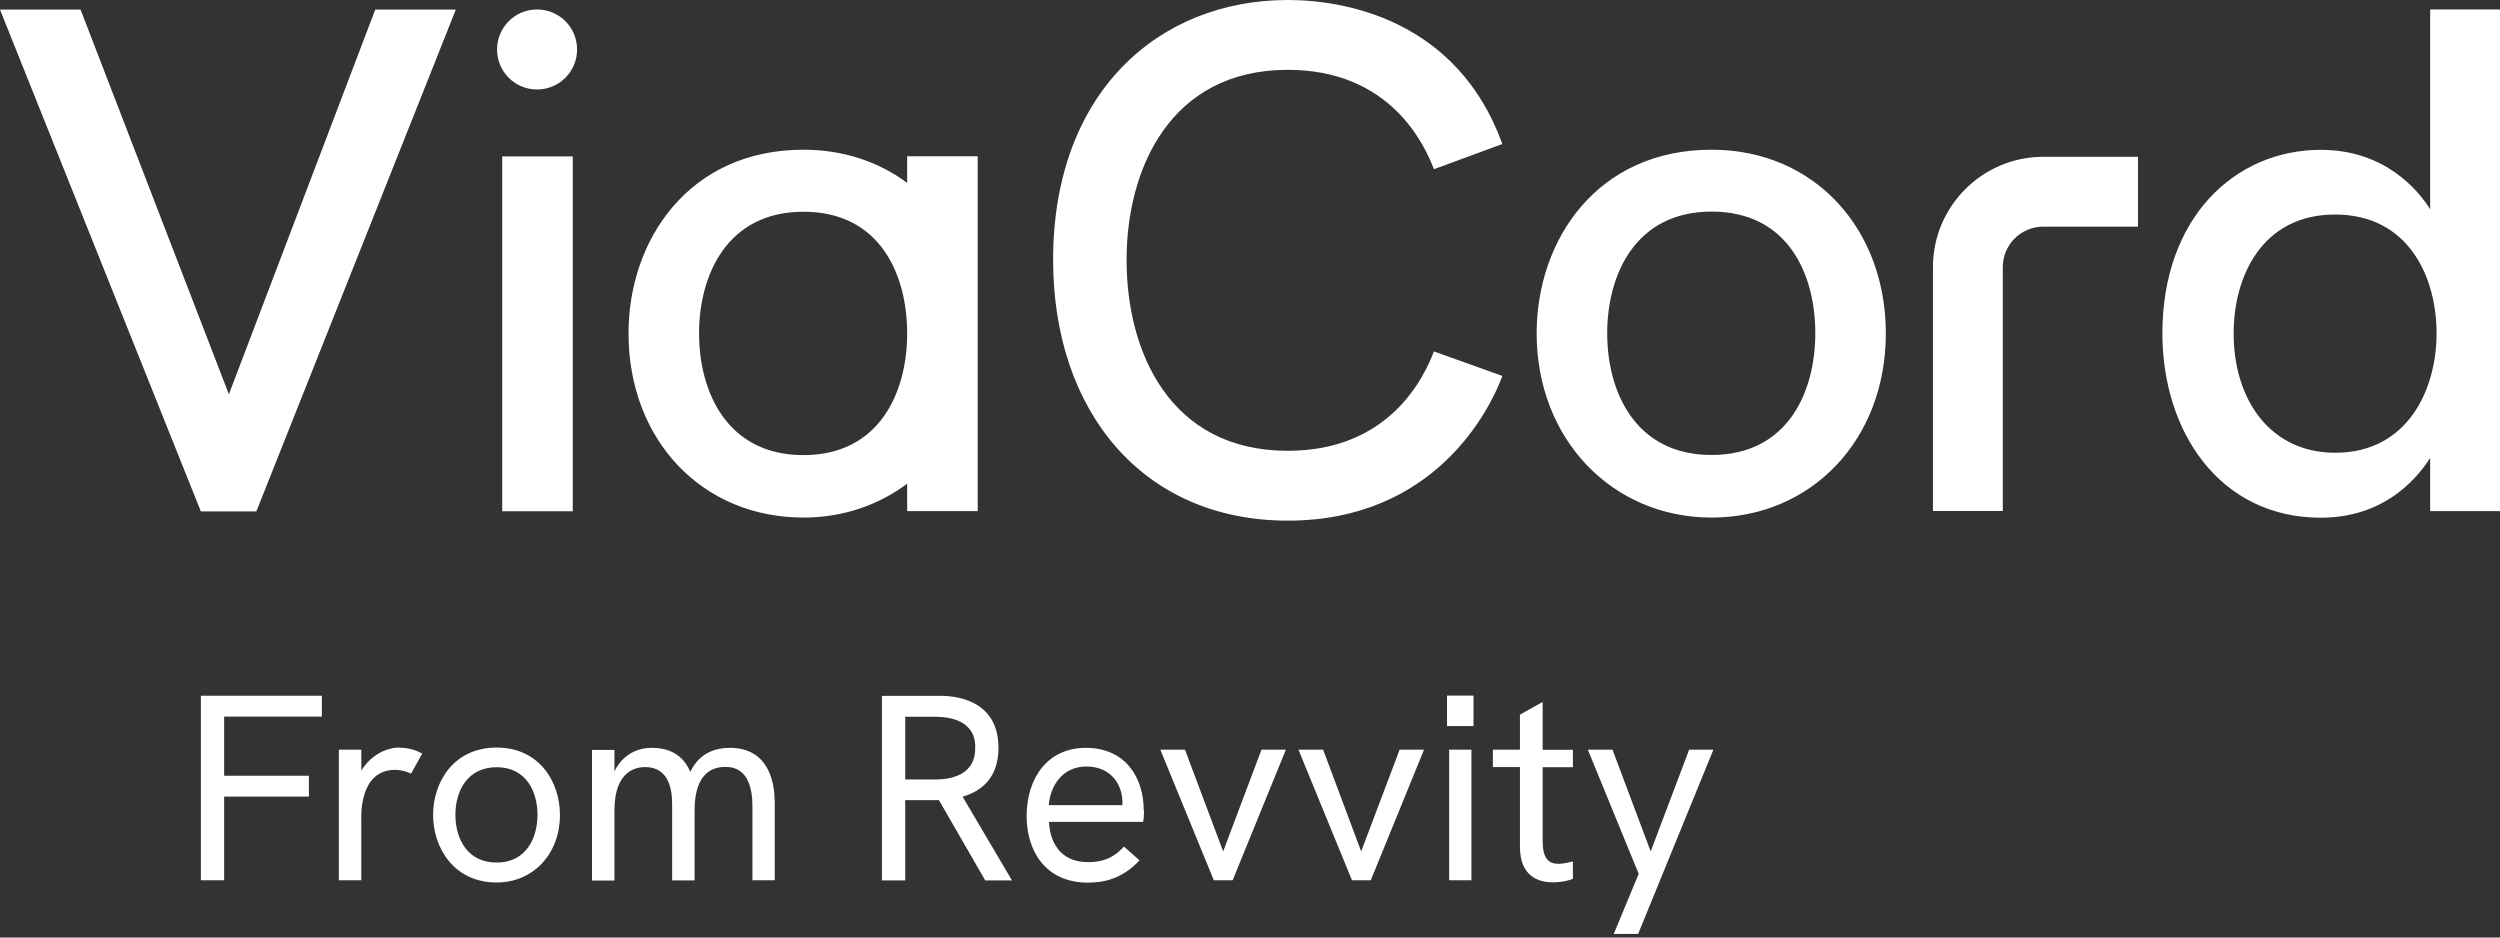 <svg width="320" height="120" viewBox="0 0 320 120" fill="none" xmlns="http://www.w3.org/2000/svg">
<rect x="0" y="0" width="320" height="120" fill="#333333" stroke="none"/>
<path d="M99.167 102.503V112.674H96.312V103.181C96.312 98.132 93.564 98.168 92.779 98.168C90.567 98.168 88.908 99.702 88.908 103.699V112.691H86.035V102.967C86.035 99.631 84.733 98.186 82.574 98.186C81.7 98.186 78.648 98.418 78.648 103.717V112.709H75.776V95.991H78.648V98.757C78.648 98.757 79.826 95.723 83.43 95.723C86.82 95.723 87.909 97.775 88.355 98.792C88.729 98.097 89.835 95.723 93.422 95.723C98.221 95.723 99.149 99.863 99.149 102.539L99.167 102.503ZM71.672 104.306C71.672 109.337 68.229 112.959 63.572 112.959C58.112 112.959 55.436 108.534 55.436 104.306C55.436 100.077 58.094 95.688 63.572 95.688C69.049 95.688 71.672 100.095 71.672 104.306ZM68.8 104.306C68.8 101.379 67.39 98.204 63.572 98.204C59.754 98.204 58.291 101.344 58.291 104.306C58.291 107.267 59.754 110.408 63.572 110.408C67.39 110.408 68.8 107.196 68.8 104.306ZM51.1 95.688C49.566 95.688 47.514 96.562 46.247 98.65V95.955H43.374V112.674H46.247V104.841C46.247 104.395 45.997 98.543 50.583 98.543C51.421 98.543 52.242 98.828 52.617 99.024L54.044 96.455C53.384 96.098 52.474 95.706 51.1 95.706V95.688ZM25.711 112.674H28.69V101.968H39.538V99.292H28.69V91.727H41.198V89.05H25.711V112.674ZM219.316 95.955L209.682 119.543H206.559L209.753 111.853L203.241 95.955H206.399L211.287 108.98L216.212 95.955H219.334H219.316ZM197.46 89.853L194.551 91.477V95.955H191.09V98.186H194.551V108.391C194.551 112.138 196.889 112.941 198.762 112.941C199.155 112.941 200.243 112.905 201.331 112.495V110.265C200.083 110.586 199.601 110.568 199.494 110.568C198.227 110.568 197.46 109.89 197.46 107.66V98.204H201.331V95.973H197.46V89.871V89.853ZM185.22 92.94H188.61V89.033H185.22V92.94ZM185.488 95.955H188.342V112.674H185.488V95.955ZM174.229 108.98L169.358 95.955H166.2L173.052 112.674H175.46L182.276 95.955H179.154L174.229 108.98ZM156.565 108.98L151.677 95.955H148.519L155.37 112.674H157.779L164.594 95.955H161.472L156.565 108.98ZM146.431 103.699C146.431 104.591 146.36 105.037 146.324 105.198H134.28C134.28 105.305 134.227 110.354 139.294 110.354C140.811 110.354 142.363 110.033 143.862 108.356L145.86 110.122C143.576 112.584 141.132 112.977 139.241 112.977C133.87 112.977 131.408 108.962 131.408 104.466C131.408 99.595 134.102 95.723 138.973 95.723C144.112 95.723 146.395 99.595 146.395 103.717L146.431 103.699ZM143.665 103.057C143.79 100.416 142.185 98.114 139.062 98.114C135.94 98.114 134.423 100.648 134.245 103.057H143.648H143.665ZM123.218 101.986L129.534 112.691H126.109L120.185 102.414H115.867V112.691H112.888V89.068H119.935C120.578 89.068 127.804 88.676 127.804 95.706C127.804 98.56 126.608 100.987 123.2 101.986H123.218ZM124.824 95.741C124.824 95.349 125.163 91.745 119.632 91.745H115.867V99.774H119.632C124.824 99.774 124.824 96.544 124.824 95.741ZM273.664 20.073V29.011H261.531C258.676 29.011 256.357 31.331 256.357 34.186V65.409H247.418V34.186C247.418 26.407 253.752 20.073 261.531 20.073H273.664ZM320 1.195V65.427H311.061V58.612C309.99 60.271 305.94 66.266 297.055 66.266C284.137 66.266 276.786 55.257 276.786 42.679C276.786 27.869 286.064 19.18 297.055 19.18C305.173 19.18 309.437 24.212 311.061 26.781V1.213H320V1.195ZM311.882 42.661C311.882 35.47 308.296 27.459 298.893 27.459C289.49 27.459 285.904 35.453 285.904 42.661C285.904 51.261 290.667 57.952 298.893 57.952C308.242 57.952 311.882 49.798 311.882 42.661ZM241.387 42.661C241.387 56.417 231.752 66.248 219.084 66.248C206.417 66.248 196.692 56.274 196.692 42.661C196.692 30.724 204.418 19.163 219.084 19.163C232.341 19.163 241.387 29.404 241.387 42.661ZM232.359 42.661C232.359 35.131 228.898 27.084 219.084 27.084C209.271 27.084 205.721 35.238 205.721 42.661C205.721 50.083 209.271 58.237 219.084 58.237C228.898 58.237 232.359 50.083 232.359 42.661ZM164.844 8.939C178.03 8.939 182.365 18.592 183.543 21.66L192.303 18.431C186.54 2.516 172.142 0 164.844 0C148.304 0 134.798 11.829 134.798 33.276C134.798 52.474 146.128 66.641 164.844 66.641C183.561 66.641 190.662 52.599 192.303 48.12L183.543 44.98C182.365 48.049 178.03 57.702 164.844 57.702C149.66 57.702 144.201 44.927 144.201 33.276C144.201 21.625 149.785 8.939 164.844 8.939ZM125.145 20.001V65.427H116.117V61.913C112.442 64.66 107.892 66.248 102.842 66.248C89.818 66.248 80.451 56.274 80.451 42.661C80.451 30.724 88.176 19.163 102.842 19.163C107.999 19.163 112.513 20.733 116.117 23.409V20.001H125.145ZM116.117 42.679C116.117 35.149 112.656 27.102 102.842 27.102C93.029 27.102 89.479 35.256 89.479 42.679C89.479 50.101 93.029 58.255 102.842 58.255C112.656 58.255 116.117 50.101 116.117 42.679ZM64.285 65.445H73.314V20.019H64.285V65.445ZM73.867 6.334C73.867 9.153 71.583 11.455 68.746 11.455C65.909 11.455 63.625 9.171 63.625 6.334C63.625 3.497 65.909 1.213 68.746 1.213C71.583 1.213 73.867 3.497 73.867 6.334ZM29.279 50.422L10.313 1.231H0L25.711 65.463H32.812L58.344 1.231H48.031L29.315 50.422H29.279Z" fill="white"/>
</svg>